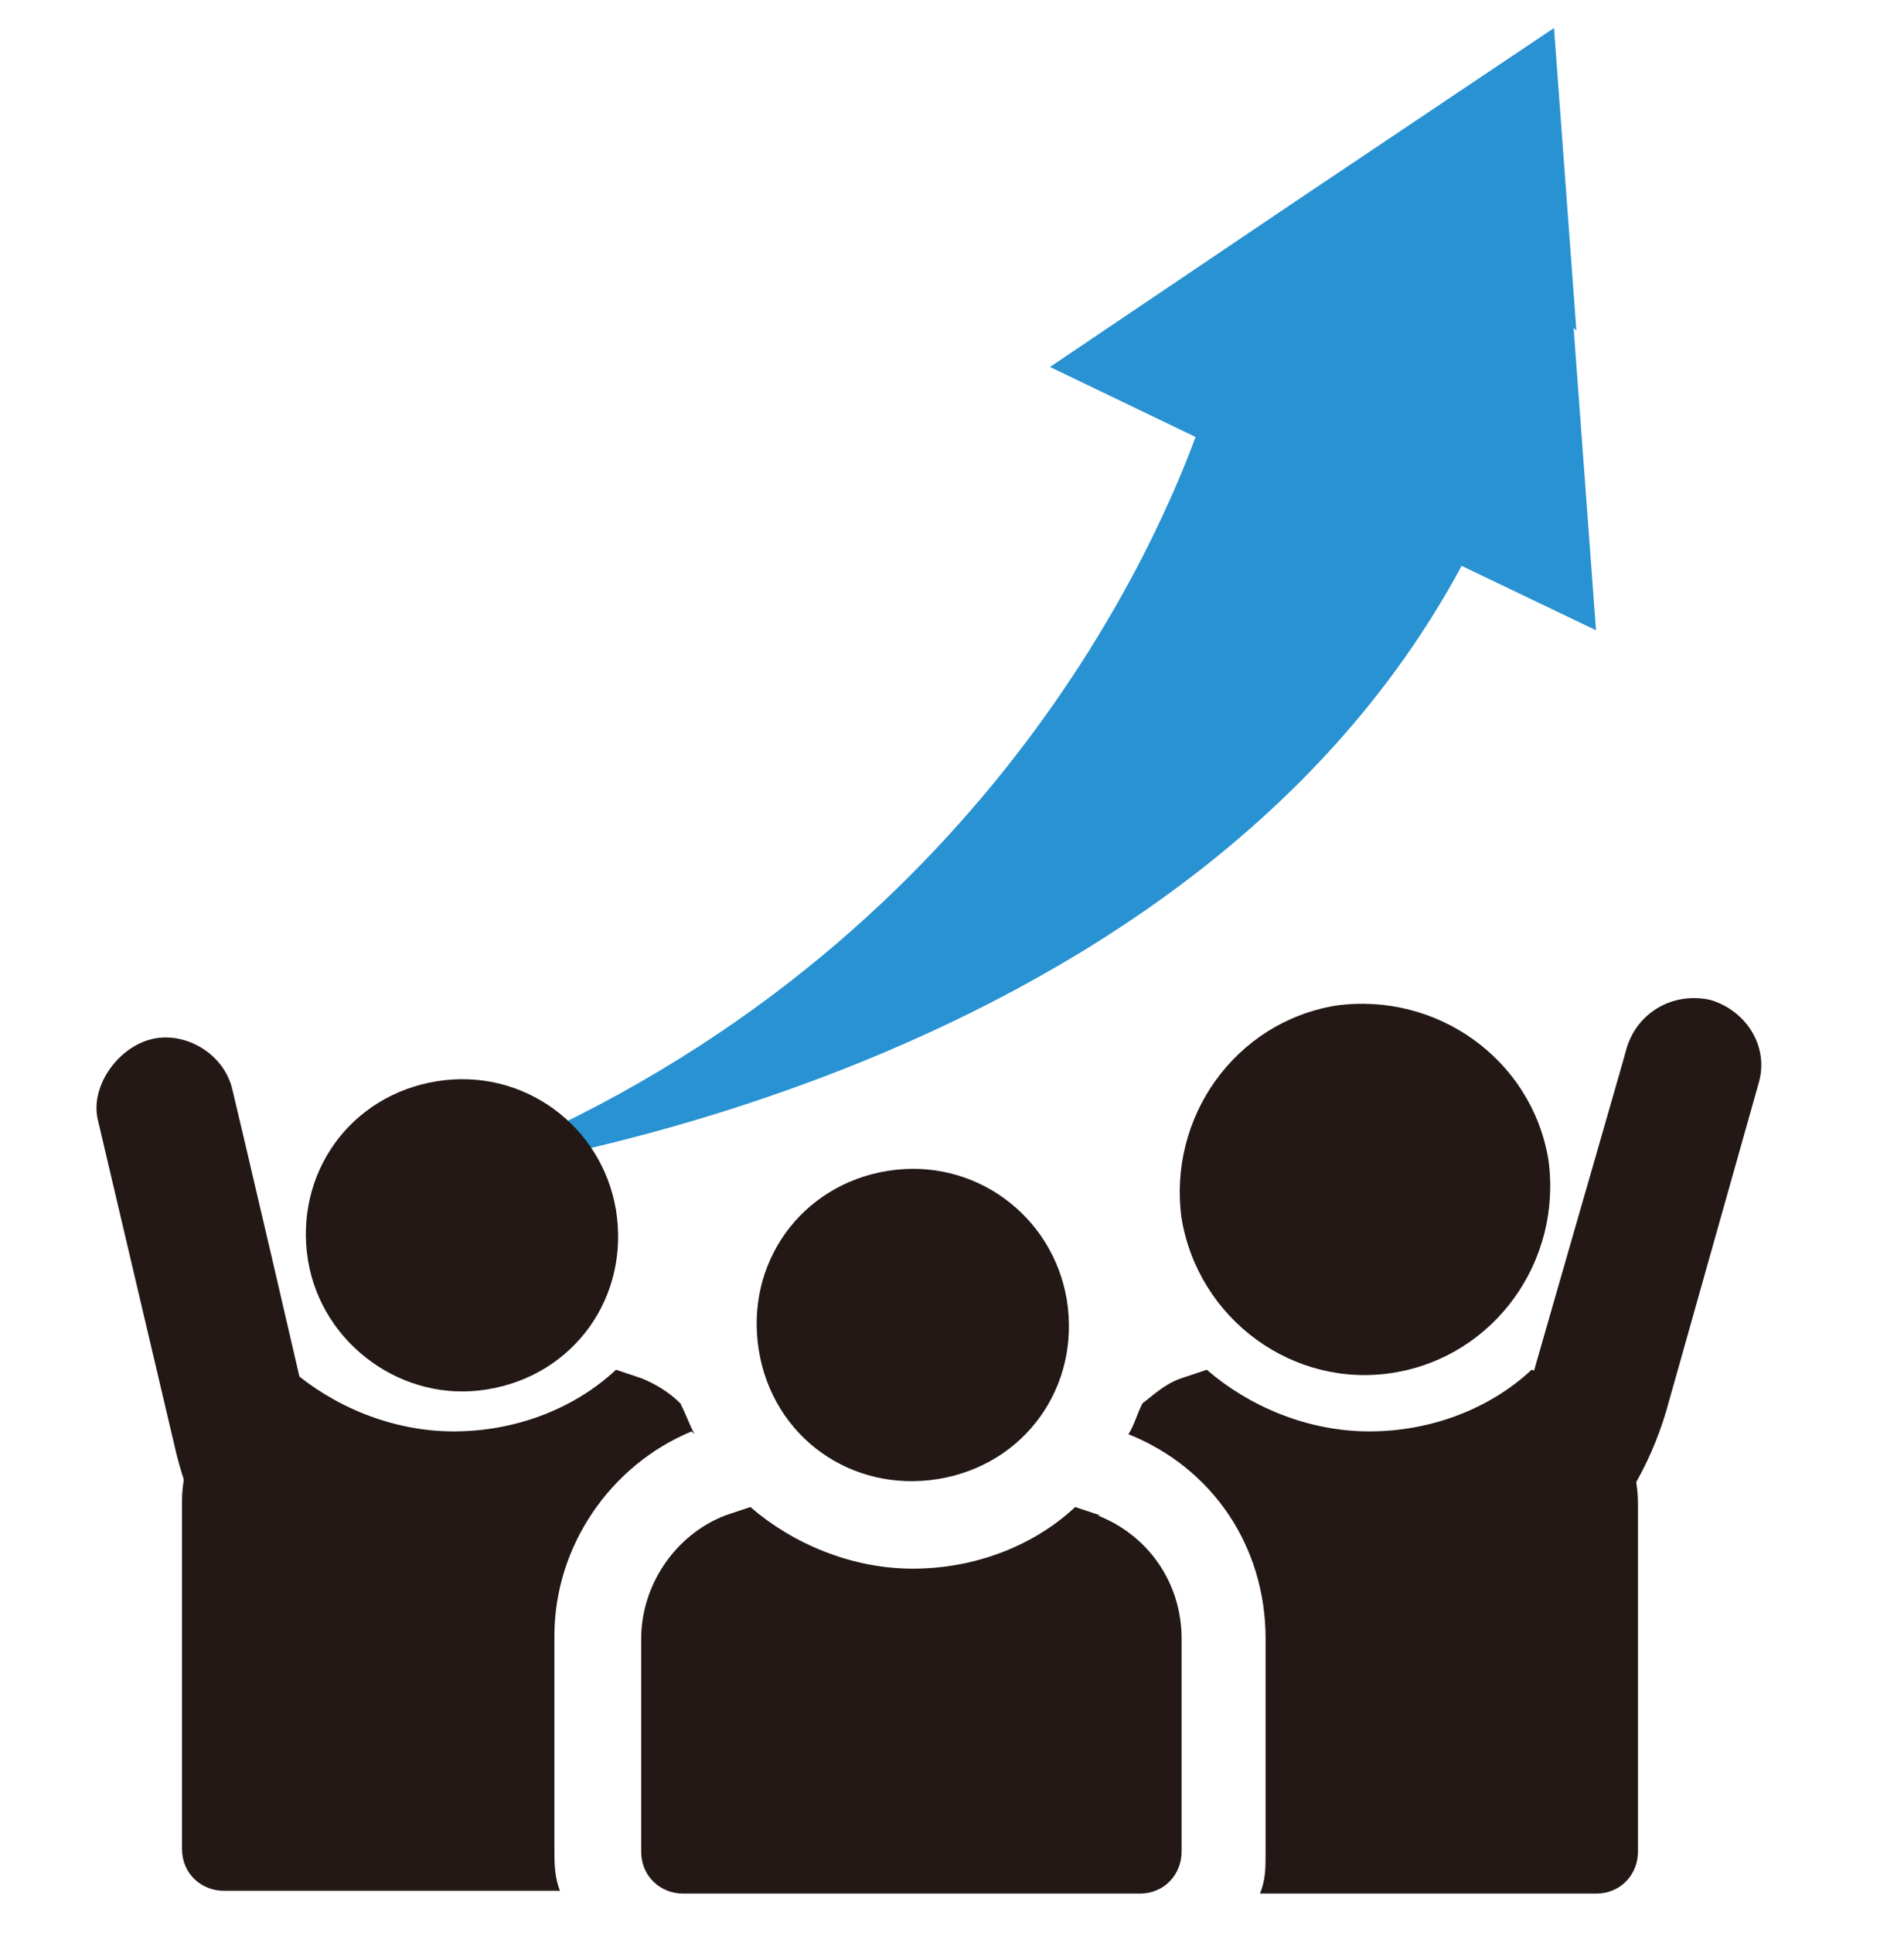 <?xml version="1.0" encoding="UTF-8"?>
<svg xmlns="http://www.w3.org/2000/svg" id="_レイヤー_1" data-name="レイヤー 1" version="1.1" viewBox="0 0 68 69">
  <defs>
    <style>
      .cls-1 {
        fill: #231815;
      }

      .cls-1, .cls-2 {
        stroke-width: 0px;
      }

      .cls-2 {
        fill: #2892d2;
      }
    </style>
  </defs>
  <path class="cls-2" d="M56.2,11.7l.8,10.8-4.8-2.3c-10.1,18.8-36.5,21.8-36.5,21.8,18.6-7,25.3-21.8,27-26.4l-5.2-2.5,8.9-6L55.5,1l.8,10.8h0Z"></path>
  <path id="Vector_13" data-name="Vector 13" class="cls-1" d="M49.8,49c3.6-.6,6-4,5.5-7.6-.6-3.6-4-6-7.6-5.5-3.6.6-6,4-5.5,7.6.6,3.6,4,6.1,7.6,5.5Z"></path>
  <path id="Vector_14" data-name="Vector 14" class="cls-1" d="M24.8,51.2h0c-.2-.4-.3-.7-.5-1.1-.4-.4-.9-.7-1.4-.9l-.9-.3c-1.5,1.4-3.6,2.2-5.8,2.2s-4.3-.9-5.8-2.2l-.9.3c-1.8.7-3,2.5-3,4.4v12.4c0,.9.7,1.5,1.5,1.5h12c-.2-.5-.2-1-.2-1.5v-7.6c0-3.2,2-6.1,4.9-7.3h0Z"></path>
  <path id="Vector_15" data-name="Vector 15" class="cls-1" d="M55.6,49.2l-.9-.3c-1.5,1.4-3.6,2.2-5.8,2.2s-4.3-.9-5.8-2.2l-.9.3c-.6.2-1,.6-1.4.9-.2.4-.3.8-.5,1.1h0c3,1.2,4.9,4,4.9,7.3v7.6c0,.6,0,1-.2,1.5h12c.9,0,1.5-.7,1.5-1.5v-12.4c0-2-1.2-3.7-3-4.4h0Z"></path>
  <path id="Vector_16" data-name="Vector 16" class="cls-1" d="M39.3,54.1l-.9-.3c-1.5,1.4-3.6,2.2-5.8,2.2s-4.3-.9-5.8-2.2l-.9.3c-1.8.7-3,2.5-3,4.4v7.6c0,.9.7,1.5,1.5,1.5h16.3c.9,0,1.5-.7,1.5-1.5v-7.6c0-2-1.2-3.7-3-4.4h0Z"></path>
  <path id="Vector_17" data-name="Vector 17" class="cls-1" d="M33.5,52.8c3.1-.5,5.1-3.3,4.6-6.4-.5-3-3.3-5.1-6.4-4.6-3.1.5-5.1,3.3-4.6,6.4.5,3.1,3.3,5.1,6.4,4.6Z"></path>
  <path class="cls-1" d="M11.5,52.7c-.7-3.2-3.1-13.4-3.2-13.8-.3-1.3-1.7-2.1-2.9-1.8s-2.2,1.7-1.9,2.9l2.8,11.9c.5,2,1.4,3.7,2.7,5.1,1.1-1,2.1-2.2,3-3.5-.3-.2-.4-.6-.5-.9h0Z"></path>
  <path id="Vector_12" data-name="Vector 12" class="cls-1" d="M17.4,49.6c3.1-.5,5.1-3.3,4.6-6.4-.5-3-3.3-5.1-6.4-4.6-3.1.5-5.1,3.3-4.6,6.4.5,3,3.4,5.1,6.4,4.6Z"></path>
  <path class="cls-1" d="M54.2,51c.9-3.2,3.8-13.2,3.9-13.6.4-1.3,1.7-2,3-1.7,1.3.4,2.1,1.7,1.7,3l-3.3,11.7c-.6,2-1.6,3.6-2.9,5-1-1.1-1.9-2.4-2.8-3.6.2-.2.3-.5.4-.8h0Z"></path>
</svg>
